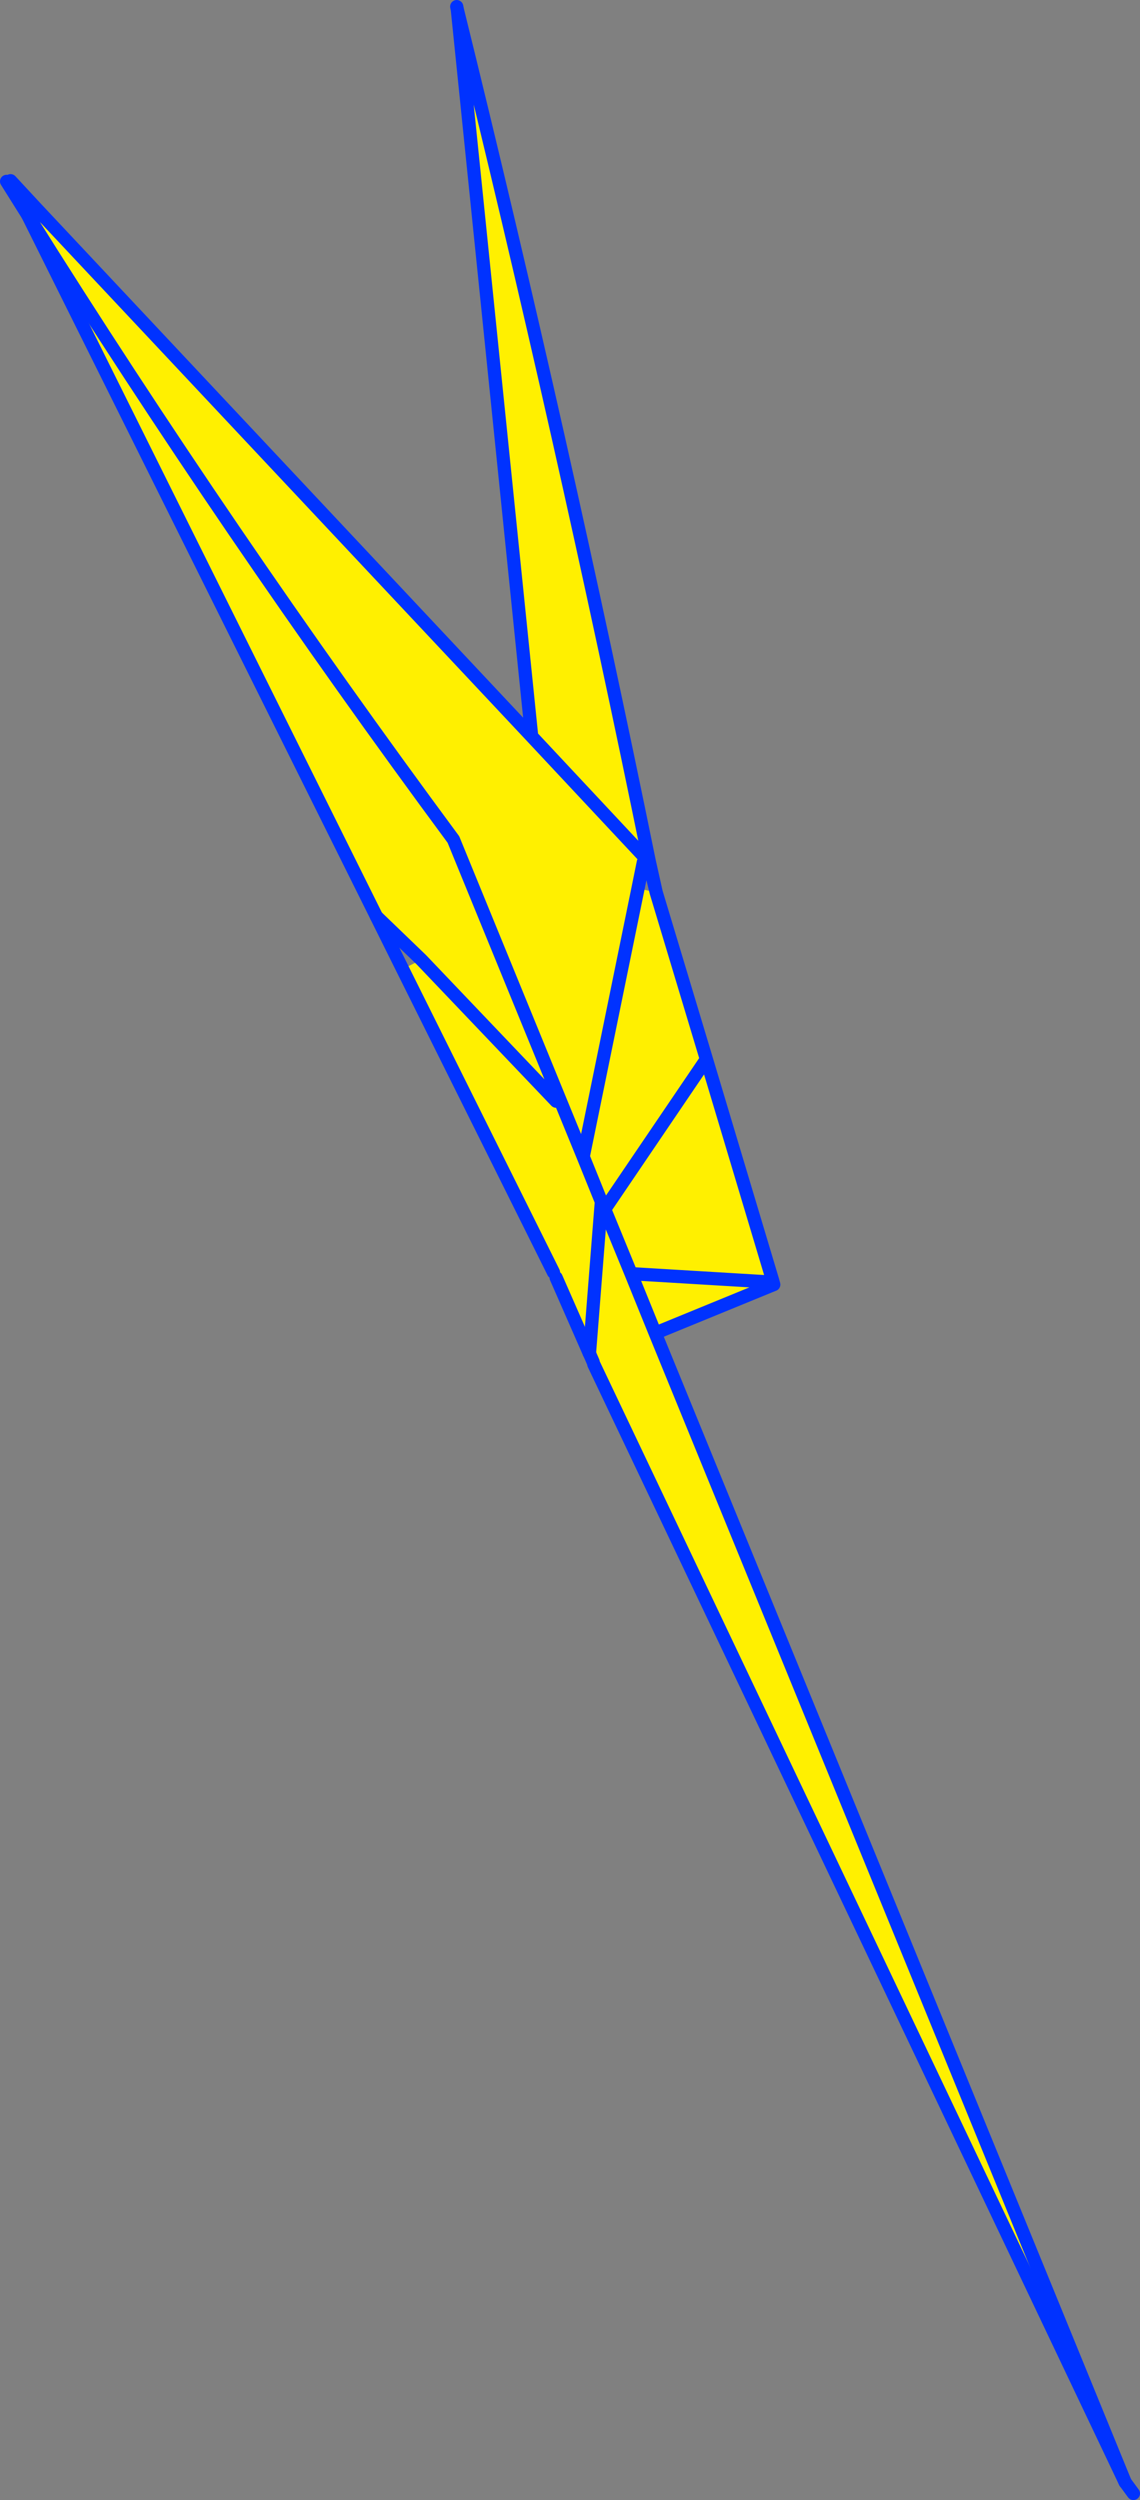 <?xml version="1.0" encoding="UTF-8" standalone="no"?>
<svg xmlns:xlink="http://www.w3.org/1999/xlink" height="378.35px" width="172.6px" xmlns="http://www.w3.org/2000/svg">
  <rect width="100%" height="100%" fill="#808080" stroke="none"/>
  <g transform="matrix(1.0, 0.0, 0.0, 1.0, -259.9, -92.05)">
    <path d="M329.15 93.55 Q345.05 157.95 358.2 222.4 L358.1 222.4 357.8 222.1 340.4 203.5 357.8 222.1 357.3 222.55 356.5 226.5 359.25 227.1 366.85 252.35 376.9 285.9 376.3 286.05 376.55 286.65 359.1 293.8 430.25 467.7 349.8 298.5 349.7 298.15 349.2 297.0 349.15 296.8 349.15 296.85 349.1 296.8 344.1 285.4 343.7 284.6 320.85 238.7 323.7 237.3 316.9 230.75 264.1 124.6 265.3 123.5 340.4 203.5 329.15 93.55 M356.5 226.5 L348.2 267.1 328.55 219.1 Q294.35 172.85 264.1 124.6 294.35 172.85 328.55 219.1 L348.2 267.1 356.5 226.5 M355.45 284.8 L351.45 275.05 350.95 273.9 349.15 296.8 350.95 273.9 348.2 267.1 350.95 273.9 351.45 275.05 366.85 252.35 351.45 275.05 355.45 284.8 376.3 286.05 355.45 284.8 359.1 293.8 355.45 284.8 M344.1 258.7 L323.7 237.3 344.1 258.7" fill="#fff000" fill-rule="evenodd" stroke="none"/>
    <path d="M329.05 93.05 L329.15 93.55 Q345.05 157.95 358.2 222.4 L359.25 227.1 366.85 252.35 376.9 285.9 377.05 286.45 376.55 286.65 359.1 293.8 430.25 467.7 431.5 469.4 M357.8 222.1 L340.4 203.5 265.3 123.5 261.5 119.4 M264.1 124.6 Q294.35 172.85 328.55 219.1 L348.2 267.1 356.5 226.5 357.3 222.55 M357.8 222.1 L358.1 222.4 359.25 227.1 M349.1 296.8 L349.15 296.85 349.15 296.8 350.95 273.9 348.2 267.1 M350.95 273.9 L351.45 275.05 366.85 252.35 M376.3 286.05 L355.45 284.8 359.1 293.8 M351.45 275.05 L355.45 284.8 M349.2 297.0 L349.15 296.85 M340.4 203.5 L329.15 93.55 M260.9 119.5 L264.1 124.6 M316.9 230.75 L323.7 237.3 344.1 258.7" fill="none" stroke="#0032ff" stroke-linecap="round" stroke-linejoin="round" stroke-width="2.0"/>
    <path d="M344.1 285.4 L349.1 296.8 M349.7 298.15 L349.2 297.0 M264.1 124.6 L316.9 230.75 320.85 238.7 343.7 284.6 M430.25 467.7 L349.8 298.5" fill="none" stroke="#0032ff" stroke-linecap="round" stroke-linejoin="round" stroke-width="2.0"/>
  </g>
</svg>
